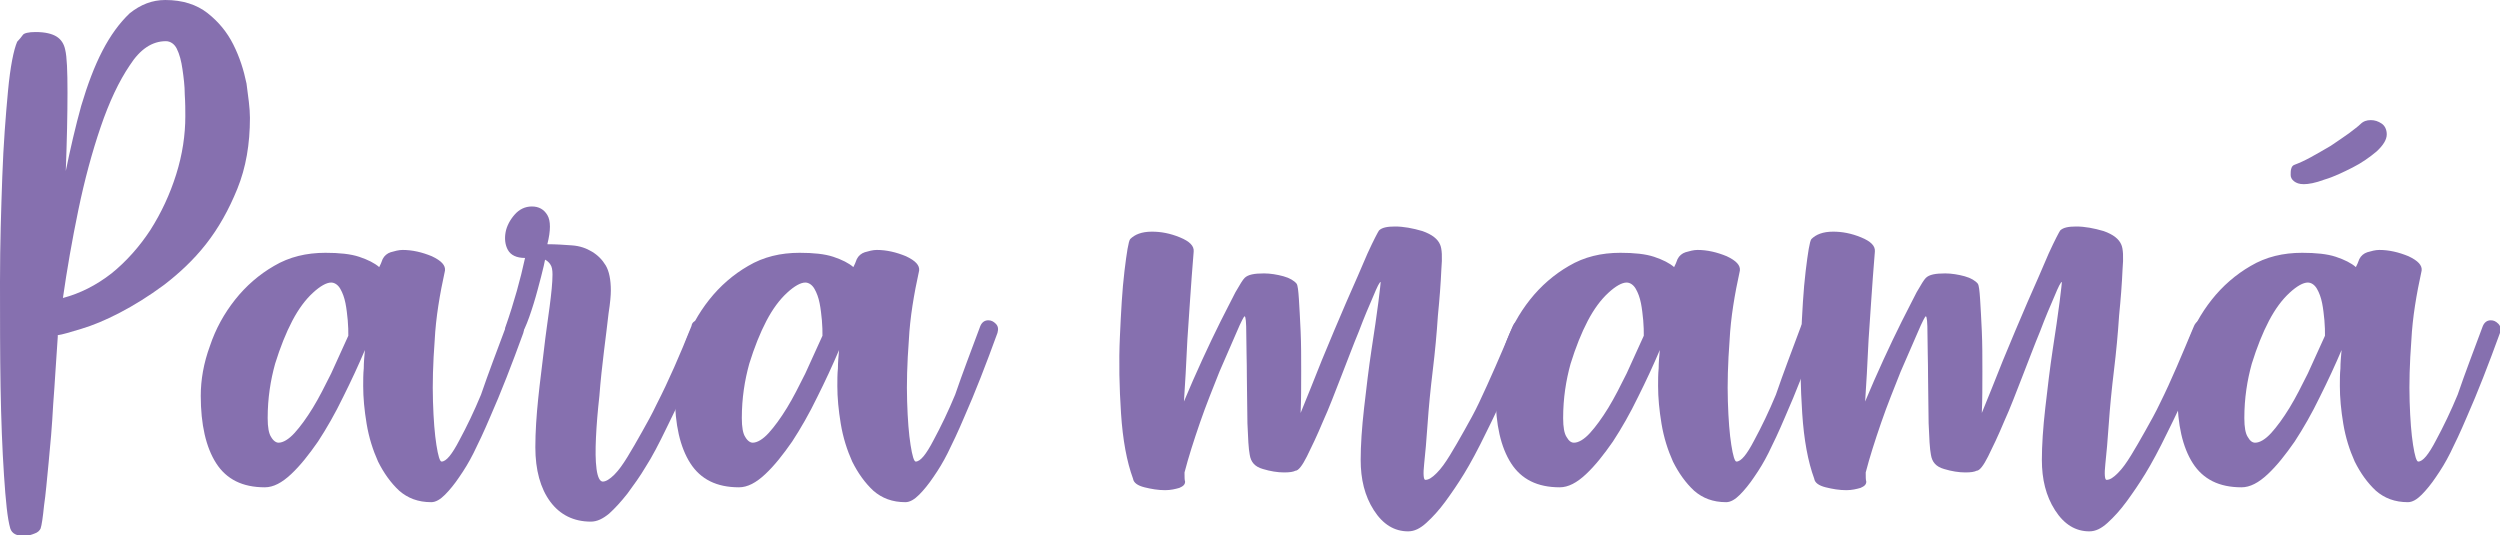 <?xml version="1.0" encoding="utf-8"?>
<!-- Generator: Adobe Illustrator 24.0.1, SVG Export Plug-In . SVG Version: 6.00 Build 0)  -->
<svg version="1.1" id="Capa_1" xmlns="http://www.w3.org/2000/svg" xmlns:xlink="http://www.w3.org/1999/xlink" x="0px" y="0px"
	 viewBox="0 0 437.1 93.6" style="enable-background:new 0 0 437.1 93.6;" xml:space="preserve">
<style type="text/css">
	.st0{enable-background:new    ;}
	.st1{fill:#8670AF;}
</style>
<g class="st0">
	<path class="st1" d="M43.7,20.6c0,4.6-0.7,8.7-2.2,12.4c-1.5,3.7-3.3,6.9-5.5,9.7c-2.2,2.8-4.7,5.1-7.3,7.1c-2.7,2-5.3,3.6-7.8,4.9
		c-2.5,1.3-4.7,2.2-6.7,2.8c-2,0.6-3.3,1-4.1,1.1v0.3c-0.3,4-0.5,8-0.8,11.8c-0.2,3.8-0.5,7.2-0.8,10.2c-0.3,3-0.5,5.5-0.8,7.5
		c-0.2,2-0.4,3.4-0.6,4c-0.2,0.4-0.5,0.7-1.1,0.9c-0.5,0.2-1.1,0.4-1.8,0.4c-1.3,0-2.1-0.4-2.4-1.3c-0.5-1.7-0.8-4.8-1.1-9.3
		c-0.3-4.5-0.5-9.7-0.6-15.4S0,55.7,0,49.2c0-6.5,0.2-12.6,0.4-18.3c0.2-5.7,0.6-10.7,1-15c0.4-4.3,1-7.2,1.6-8.6
		C3.4,6.9,3.7,6.5,4,6.1c0.2-0.3,1-0.5,2.2-0.5c1.7,0,2.9,0.3,3.7,0.8c0.8,0.5,1.3,1.3,1.5,2.3c0.3,1.2,0.4,3.7,0.4,7.5
		c0,3.8-0.1,8.4-0.3,13.7c0.8-3.9,1.7-7.8,2.7-11.4c1.1-3.7,2.3-6.9,3.7-9.6c1.4-2.7,3-4.9,4.8-6.6C24.6,0.8,26.6,0,28.9,0
		c3,0,5.5,0.8,7.4,2.3c1.9,1.5,3.4,3.3,4.5,5.5c1.1,2.2,1.8,4.4,2.3,6.8C43.4,16.9,43.7,18.9,43.7,20.6z M29,7.2
		c-2.4,0-4.5,1.4-6.3,4.2c-1.9,2.8-3.6,6.4-5.1,10.8c-1.5,4.4-2.8,9.2-3.9,14.5c-1.1,5.3-2,10.5-2.7,15.4c3-0.8,5.8-2.2,8.5-4.3
		c2.6-2.1,4.9-4.7,6.8-7.6c1.9-3,3.4-6.2,4.5-9.7c1.1-3.5,1.6-6.9,1.6-10.2c0-1,0-2.3-0.1-3.8c0-1.5-0.2-3-0.4-4.4
		c-0.2-1.4-0.5-2.6-1-3.6C30.5,7.7,29.8,7.2,29,7.2z"/>
	<path class="st1" d="M88.5,57c0.3-0.7,0.8-1,1.4-1c0.5,0,0.9,0.2,1.3,0.6c0.4,0.4,0.5,0.9,0.3,1.6c-2,5.5-3.9,10.4-5.8,14.7
		c-1.1,2.6-2.1,4.7-2.9,6.3c-0.8,1.6-1.6,2.9-2.5,4.2c-0.8,1.2-1.7,2.3-2.5,3.1c-0.8,0.8-1.6,1.3-2.4,1.3c-2.3,0-4.1-0.7-5.6-2
		c-1.5-1.4-2.7-3.1-3.7-5.1c-0.9-2-1.6-4.2-2-6.6c-0.4-2.4-0.6-4.6-0.6-6.6c0-1,0-2.1,0.1-3.1c0-1,0.1-2.1,0.2-3.2
		c-1.1,2.6-2.4,5.4-3.8,8.2c-1.4,2.9-2.9,5.5-4.4,7.8c-1.6,2.3-3.1,4.2-4.7,5.7c-1.6,1.5-3.1,2.3-4.6,2.3c-3.9,0-6.7-1.4-8.5-4.2
		c-1.8-2.8-2.7-6.8-2.7-11.8c0-2.8,0.5-5.7,1.6-8.7c1-3,2.5-5.7,4.4-8.1c1.9-2.4,4.2-4.4,6.8-5.9c2.7-1.6,5.7-2.3,9-2.3
		c2.4,0,4.4,0.2,5.9,0.7c1.5,0.5,2.7,1.1,3.5,1.8c0.2-0.4,0.4-0.8,0.6-1.4c0.3-0.6,0.8-1,1.4-1.2c0.7-0.2,1.4-0.4,2.1-0.4
		c1.7,0,3.4,0.4,5.1,1.1c1.7,0.8,2.4,1.6,2.3,2.5c-0.9,4.1-1.6,8.2-1.8,12.2c-0.3,4-0.4,7.6-0.3,10.7c0.1,3.2,0.3,5.7,0.6,7.6
		c0.3,1.9,0.6,2.9,0.9,2.9c0.8,0,1.8-1.2,3.1-3.7c1.3-2.4,2.6-5.1,3.8-8C85.4,65.2,86.9,61.3,88.5,57z M48.7,77.4
		c0.8,0,1.8-0.6,2.8-1.7c1-1.1,2.1-2.6,3.2-4.4c1.1-1.8,2.1-3.8,3.2-6c1-2.2,2-4.4,3-6.6c0-0.8,0-1.6-0.1-2.7c-0.1-1-0.2-2-0.4-3
		c-0.2-1-0.5-1.8-0.9-2.5c-0.4-0.7-1-1.1-1.6-1.1c-0.8,0-1.9,0.6-3.2,1.8c-1.3,1.2-2.5,2.8-3.6,4.9s-2.1,4.6-3,7.5
		c-0.8,2.9-1.3,6-1.3,9.5c0,1.6,0.2,2.7,0.6,3.3C47.8,77.1,48.3,77.4,48.7,77.4z"/>
	<path class="st1" d="M120.9,57c0.1-0.7,0.6-1,1.4-1c0.5,0,0.9,0.2,1.3,0.6c0.4,0.4,0.5,0.9,0.3,1.6c-2.4,6.2-4.9,11.7-7.3,16.5
		c-1.4,2.9-2.6,5.2-3.7,6.9c-1,1.7-2.1,3.2-3.2,4.7c-1.1,1.4-2.2,2.6-3.2,3.5c-1.1,0.9-2.1,1.4-3.2,1.4c-3,0-5.4-1.2-7.1-3.5
		c-1.7-2.3-2.6-5.5-2.6-9.5c0-2.7,0.2-5.6,0.5-8.5c0.3-3,0.7-5.8,1-8.5c0.3-2.7,0.7-5.3,1-7.6c0.3-2.3,0.5-4.2,0.5-5.6
		c0-0.8-0.1-1.4-0.4-1.8c-0.2-0.3-0.5-0.6-0.9-0.8c-0.1,0.5-0.3,1.5-0.7,3c-0.4,1.5-0.8,3.1-1.3,4.7c-0.5,1.6-1,3.1-1.6,4.4
		c-0.6,1.3-1.1,1.9-1.7,1.9c-0.5,0-0.9-0.2-1.3-0.7c-0.4-0.5-0.5-1-0.3-1.6c1.5-4.3,2.6-8.3,3.4-12c-1.5,0-2.5-0.5-3-1.4
		c-0.5-0.9-0.6-2-0.4-3.1c0.2-1.1,0.8-2.2,1.6-3.1c0.8-0.9,1.8-1.4,3-1.4c1.2,0,2.1,0.5,2.7,1.5c0.6,1,0.6,2.7,0,5.1
		c1.5,0,2.9,0.1,4.3,0.2c1.4,0.1,2.5,0.5,3.5,1.1c1,0.6,1.8,1.4,2.4,2.4c0.6,1,0.9,2.5,0.9,4.4c0,0.8-0.1,2.1-0.4,4
		c-0.2,1.9-0.5,4.1-0.8,6.6c-0.3,2.5-0.6,5.1-0.8,7.8c-0.3,2.7-0.5,5.1-0.6,7.3c-0.1,2.2-0.1,4,0.1,5.5c0.2,1.5,0.6,2.2,1.1,2.2
		s1.2-0.4,2-1.2c0.8-0.8,1.5-1.8,2.3-3.1c0.8-1.3,1.6-2.7,2.5-4.3c0.9-1.6,1.8-3.2,2.6-4.9C116.9,66.6,118.9,62,120.9,57z"/>
	<path class="st1" d="M171.4,57c0.3-0.7,0.8-1,1.4-1c0.5,0,0.9,0.2,1.3,0.6c0.4,0.4,0.5,0.9,0.3,1.6c-2,5.5-3.9,10.4-5.8,14.7
		c-1.1,2.6-2.1,4.7-2.9,6.3c-0.8,1.6-1.6,2.9-2.5,4.2c-0.8,1.2-1.7,2.3-2.5,3.1c-0.8,0.8-1.6,1.3-2.4,1.3c-2.3,0-4.1-0.7-5.6-2
		c-1.5-1.4-2.7-3.1-3.7-5.1c-0.9-2-1.6-4.2-2-6.6c-0.4-2.4-0.6-4.6-0.6-6.6c0-1,0-2.1,0.1-3.1c0-1,0.1-2.1,0.2-3.2
		c-1.1,2.6-2.4,5.4-3.8,8.2c-1.4,2.9-2.9,5.5-4.4,7.8c-1.6,2.3-3.1,4.2-4.7,5.7c-1.6,1.5-3.1,2.3-4.6,2.3c-3.9,0-6.7-1.4-8.5-4.2
		c-1.8-2.8-2.7-6.8-2.7-11.8c0-2.8,0.5-5.7,1.6-8.7c1-3,2.5-5.7,4.4-8.1c1.9-2.4,4.2-4.4,6.8-5.9c2.7-1.6,5.7-2.3,9-2.3
		c2.4,0,4.4,0.2,5.9,0.7c1.5,0.5,2.7,1.1,3.5,1.8c0.2-0.4,0.4-0.8,0.6-1.4c0.3-0.6,0.8-1,1.4-1.2c0.7-0.2,1.4-0.4,2.1-0.4
		c1.7,0,3.4,0.4,5.1,1.1c1.7,0.8,2.4,1.6,2.3,2.5c-0.9,4.1-1.6,8.2-1.8,12.2c-0.3,4-0.4,7.6-0.3,10.7c0.1,3.2,0.3,5.7,0.6,7.6
		c0.3,1.9,0.6,2.9,0.9,2.9c0.8,0,1.8-1.2,3.1-3.7c1.3-2.4,2.6-5.1,3.8-8C168.3,65.2,169.8,61.3,171.4,57z M131.6,77.4
		c0.8,0,1.8-0.6,2.8-1.7c1-1.1,2.1-2.6,3.2-4.4c1.1-1.8,2.1-3.8,3.2-6c1-2.2,2-4.4,3-6.6c0-0.8,0-1.6-0.1-2.7c-0.1-1-0.2-2-0.4-3
		c-0.2-1-0.5-1.8-0.9-2.5c-0.4-0.7-1-1.1-1.6-1.1c-0.8,0-1.9,0.6-3.2,1.8c-1.3,1.2-2.5,2.8-3.6,4.9s-2.1,4.6-3,7.5
		c-0.8,2.9-1.3,6-1.3,9.5c0,1.6,0.2,2.7,0.6,3.3C130.7,77.1,131.2,77.4,131.6,77.4z"/>
	<path class="st1" d="M264.5,57c0.3-0.7,0.8-1,1.4-1c0.5,0,0.9,0.2,1.3,0.6c0.4,0.4,0.5,0.9,0.3,1.6c-2.5,6.5-5.1,12.3-7.6,17.3
		c-1.5,3.1-2.8,5.5-3.9,7.3c-1.1,1.8-2.2,3.4-3.3,4.9c-1.1,1.5-2.2,2.7-3.3,3.7c-1.1,1-2.1,1.5-3.2,1.5c-2.4,0-4.4-1.2-6-3.7
		c-1.6-2.5-2.3-5.4-2.3-8.8c0-2.5,0.2-5.6,0.6-9.1c0.4-3.5,0.8-6.9,1.3-10.2c0.5-3.2,0.9-6,1.2-8.3c0.3-2.3,0.4-3.5,0.4-3.5
		c-0.2,0-0.6,0.8-1.3,2.5c-0.7,1.6-1.6,3.7-2.5,6.1c-1,2.4-2,5.1-3.1,7.9c-1.1,2.8-2.1,5.5-3.2,7.9c-1,2.4-2,4.5-2.8,6.1
		c-0.8,1.6-1.5,2.5-2,2.5c-0.4,0.2-1,0.3-2,0.3c-1.1,0-2.4-0.2-3.7-0.6c-1.4-0.4-2.1-1.2-2.3-2.5c-0.2-1-0.3-2.9-0.4-5.5
		c0-2.6-0.1-5.3-0.1-8.1c0-2.8-0.1-5.2-0.1-7.4c0-2.2-0.1-3.2-0.3-3.2c-0.1,0-0.6,0.9-1.4,2.8c-0.8,1.8-1.8,4.1-3,6.9
		c-1.1,2.8-2.3,5.7-3.4,8.9c-1.1,3.2-2,6-2.7,8.7c0,0.8,0,1.3,0.1,1.6c0,0.5-0.3,0.8-1,1.1c-0.7,0.2-1.5,0.4-2.5,0.4
		c-1.2,0-2.4-0.2-3.6-0.5c-1.2-0.3-1.9-0.8-2-1.5c-1.1-3-1.8-6.8-2.1-11.4c-0.3-4.6-0.4-9-0.2-13.4s0.4-8.2,0.8-11.5
		c0.4-3.3,0.7-5.2,1-5.6c0.8-0.8,2-1.3,3.8-1.3c1.6,0,3.2,0.3,4.9,1c1.7,0.7,2.5,1.5,2.4,2.5c-0.5,6-0.8,11.2-1.1,15.4
		c-0.2,4.3-0.4,7.9-0.6,10.8c1-2.4,2.1-4.9,3.2-7.3c1.1-2.4,2.2-4.7,3.2-6.7c1-2,1.9-3.7,2.6-5.1c0.8-1.4,1.3-2.2,1.6-2.5
		c0.6-0.6,1.7-0.8,3.4-0.8c1.1,0,2.3,0.2,3.4,0.5c1.1,0.3,1.9,0.8,2.3,1.3c0.2,0.3,0.3,1.2,0.4,2.7c0.1,1.6,0.2,3.4,0.3,5.6
		c0.1,2.2,0.1,4.6,0.1,7.1s0,4.9-0.1,7.2c1-2.5,2.3-5.6,3.7-9.2c1.5-3.6,2.9-7,4.3-10.2c1.4-3.2,2.7-6.1,3.7-8.5
		c1.1-2.4,1.8-3.7,2-4c0.5-0.5,1.4-0.7,2.8-0.7c1.5,0,3.1,0.3,4.8,0.8c1.7,0.6,2.7,1.4,3.1,2.4c0.3,0.7,0.4,2.1,0.2,4.4
		c-0.1,2.3-0.3,5-0.6,8c-0.2,3.1-0.5,6.3-0.9,9.6c-0.4,3.3-0.7,6.4-0.9,9.3c-0.2,2.9-0.4,5.2-0.6,7s-0.1,2.8,0.2,2.8
		c0.6,0,1.2-0.4,2-1.2c0.8-0.8,1.5-1.8,2.3-3.1c0.8-1.3,1.6-2.7,2.5-4.3c0.9-1.6,1.8-3.2,2.6-4.9C260.4,66.6,262.4,62,264.5,57z"/>
	<path class="st1" d="M314.9,57c0.3-0.7,0.8-1,1.4-1c0.5,0,0.9,0.2,1.3,0.6c0.4,0.4,0.5,0.9,0.3,1.6c-2,5.5-3.9,10.4-5.8,14.7
		c-1.1,2.6-2.1,4.7-2.9,6.3c-0.8,1.6-1.6,2.9-2.5,4.2c-0.8,1.2-1.7,2.3-2.5,3.1c-0.8,0.8-1.6,1.3-2.4,1.3c-2.3,0-4.1-0.7-5.6-2
		c-1.5-1.4-2.7-3.1-3.7-5.1c-0.9-2-1.6-4.2-2-6.6c-0.4-2.4-0.6-4.6-0.6-6.6c0-1,0-2.1,0.1-3.1c0-1,0.1-2.1,0.2-3.2
		c-1.1,2.6-2.4,5.4-3.8,8.2c-1.4,2.9-2.9,5.5-4.4,7.8c-1.6,2.3-3.1,4.2-4.7,5.7c-1.6,1.5-3.1,2.3-4.6,2.3c-3.9,0-6.7-1.4-8.5-4.2
		c-1.8-2.8-2.7-6.8-2.7-11.8c0-2.8,0.5-5.7,1.6-8.7c1-3,2.5-5.7,4.4-8.1c1.9-2.4,4.2-4.4,6.8-5.9c2.7-1.6,5.7-2.3,9-2.3
		c2.4,0,4.4,0.2,5.9,0.7c1.5,0.5,2.7,1.1,3.5,1.8c0.2-0.4,0.4-0.8,0.6-1.4c0.3-0.6,0.8-1,1.4-1.2c0.7-0.2,1.4-0.4,2.1-0.4
		c1.7,0,3.4,0.4,5.1,1.1c1.7,0.8,2.4,1.6,2.3,2.5c-0.9,4.1-1.6,8.2-1.8,12.2c-0.3,4-0.4,7.6-0.3,10.7c0.1,3.2,0.3,5.7,0.6,7.6
		c0.3,1.9,0.6,2.9,0.9,2.9c0.8,0,1.8-1.2,3.1-3.7c1.3-2.4,2.6-5.1,3.8-8C311.8,65.2,313.3,61.3,314.9,57z M275.2,77.4
		c0.8,0,1.8-0.6,2.8-1.7c1-1.1,2.1-2.6,3.2-4.4c1.1-1.8,2.1-3.8,3.2-6c1-2.2,2-4.4,3-6.6c0-0.8,0-1.6-0.1-2.7c-0.1-1-0.2-2-0.4-3
		c-0.2-1-0.5-1.8-0.9-2.5c-0.4-0.7-1-1.1-1.6-1.1c-0.8,0-1.9,0.6-3.2,1.8c-1.3,1.2-2.5,2.8-3.6,4.9c-1.1,2.1-2.1,4.6-3,7.5
		c-0.8,2.9-1.3,6-1.3,9.5c0,1.6,0.2,2.7,0.6,3.3C274.3,77.1,274.7,77.4,275.2,77.4z"/>
	<path class="st1" d="M383.6,57c0.3-0.7,0.8-1,1.4-1c0.5,0,0.9,0.2,1.3,0.6c0.4,0.4,0.5,0.9,0.3,1.6c-2.5,6.5-5.1,12.3-7.6,17.3
		c-1.5,3.1-2.8,5.5-3.9,7.3c-1.1,1.8-2.2,3.4-3.3,4.9c-1.1,1.5-2.2,2.7-3.3,3.7c-1.1,1-2.1,1.5-3.2,1.5c-2.4,0-4.4-1.2-6-3.7
		c-1.6-2.5-2.3-5.4-2.3-8.8c0-2.5,0.2-5.6,0.6-9.1c0.4-3.5,0.8-6.9,1.3-10.2c0.5-3.2,0.9-6,1.2-8.3c0.3-2.3,0.4-3.5,0.4-3.5
		c-0.2,0-0.6,0.8-1.3,2.5c-0.7,1.6-1.6,3.7-2.5,6.1c-1,2.4-2,5.1-3.1,7.9c-1.1,2.8-2.1,5.5-3.2,7.9c-1,2.4-2,4.5-2.8,6.1
		c-0.8,1.6-1.5,2.5-2,2.5c-0.4,0.2-1,0.3-2,0.3c-1.1,0-2.4-0.2-3.7-0.6c-1.4-0.4-2.1-1.2-2.3-2.5c-0.2-1-0.3-2.9-0.4-5.5
		c0-2.6-0.1-5.3-0.1-8.1c0-2.8-0.1-5.2-0.1-7.4c0-2.2-0.1-3.2-0.3-3.2c-0.1,0-0.6,0.9-1.4,2.8c-0.8,1.8-1.8,4.1-3,6.9
		c-1.1,2.8-2.3,5.7-3.4,8.9c-1.1,3.2-2,6-2.7,8.7c0,0.8,0,1.3,0.1,1.6c0,0.5-0.3,0.8-1,1.1c-0.7,0.2-1.5,0.4-2.5,0.4
		c-1.2,0-2.4-0.2-3.6-0.5c-1.2-0.3-1.9-0.8-2-1.5c-1.1-3-1.8-6.8-2.1-11.4c-0.3-4.6-0.4-9-0.2-13.4s0.4-8.2,0.8-11.5
		c0.4-3.3,0.7-5.2,1-5.6c0.8-0.8,2-1.3,3.8-1.3c1.6,0,3.2,0.3,4.9,1c1.7,0.7,2.5,1.5,2.4,2.5c-0.5,6-0.8,11.2-1.1,15.4
		c-0.2,4.3-0.4,7.9-0.6,10.8c1-2.4,2.1-4.9,3.2-7.3c1.1-2.4,2.2-4.7,3.2-6.7c1-2,1.9-3.7,2.6-5.1c0.8-1.4,1.3-2.2,1.6-2.5
		c0.6-0.6,1.7-0.8,3.4-0.8c1.1,0,2.3,0.2,3.4,0.5c1.1,0.3,1.9,0.8,2.3,1.3c0.2,0.3,0.3,1.2,0.4,2.7c0.1,1.6,0.2,3.4,0.3,5.6
		c0.1,2.2,0.1,4.6,0.1,7.1s0,4.9-0.1,7.2c1-2.5,2.3-5.6,3.7-9.2c1.5-3.6,2.9-7,4.3-10.2c1.4-3.2,2.7-6.1,3.7-8.5
		c1.1-2.4,1.8-3.7,2-4c0.5-0.5,1.4-0.7,2.8-0.7c1.5,0,3.1,0.3,4.8,0.8c1.7,0.6,2.7,1.4,3.1,2.4c0.3,0.7,0.4,2.1,0.2,4.4
		c-0.1,2.3-0.3,5-0.6,8c-0.2,3.1-0.5,6.3-0.9,9.6c-0.4,3.3-0.7,6.4-0.9,9.3c-0.2,2.9-0.4,5.2-0.6,7s-0.1,2.8,0.2,2.8
		c0.6,0,1.2-0.4,2-1.2c0.8-0.8,1.5-1.8,2.3-3.1c0.8-1.3,1.6-2.7,2.5-4.3c0.9-1.6,1.8-3.2,2.6-4.9C379.6,66.6,381.5,62,383.6,57z"/>
	<path class="st1" d="M434.1,57c0.3-0.7,0.8-1,1.4-1c0.5,0,0.9,0.2,1.3,0.6c0.4,0.4,0.5,0.9,0.3,1.6c-2,5.5-3.9,10.4-5.8,14.7
		c-1.1,2.6-2.1,4.7-2.9,6.3c-0.8,1.6-1.6,2.9-2.5,4.2c-0.8,1.2-1.7,2.3-2.5,3.1s-1.6,1.3-2.4,1.3c-2.3,0-4.1-0.7-5.6-2
		c-1.5-1.4-2.7-3.1-3.7-5.1c-0.9-2-1.6-4.2-2-6.6c-0.4-2.4-0.6-4.6-0.6-6.6c0-1,0-2.1,0.1-3.1c0-1,0.1-2.1,0.2-3.2
		c-1.1,2.6-2.4,5.4-3.8,8.2c-1.4,2.9-2.9,5.5-4.4,7.8c-1.6,2.3-3.1,4.2-4.7,5.7c-1.6,1.5-3.1,2.3-4.6,2.3c-3.9,0-6.7-1.4-8.5-4.2
		c-1.8-2.8-2.7-6.8-2.7-11.8c0-2.8,0.5-5.7,1.6-8.7c1-3,2.5-5.7,4.4-8.1c1.9-2.4,4.2-4.4,6.8-5.9c2.7-1.6,5.7-2.3,9-2.3
		c2.4,0,4.4,0.2,5.9,0.7c1.5,0.5,2.7,1.1,3.5,1.8c0.2-0.4,0.4-0.8,0.6-1.4c0.3-0.6,0.8-1,1.4-1.2c0.7-0.2,1.4-0.4,2.1-0.4
		c1.7,0,3.4,0.4,5.1,1.1c1.7,0.8,2.4,1.6,2.3,2.5c-0.9,4.1-1.6,8.2-1.8,12.2c-0.3,4-0.4,7.6-0.3,10.7c0.1,3.2,0.3,5.7,0.6,7.6
		c0.3,1.9,0.6,2.9,0.9,2.9c0.8,0,1.8-1.2,3.1-3.7c1.3-2.4,2.6-5.1,3.8-8C431,65.2,432.5,61.3,434.1,57z M394.3,77.4
		c0.8,0,1.8-0.6,2.8-1.7c1-1.1,2.1-2.6,3.2-4.4c1.1-1.8,2.1-3.8,3.2-6c1-2.2,2-4.4,3-6.6c0-0.8,0-1.6-0.1-2.7c-0.1-1-0.2-2-0.4-3
		c-0.2-1-0.5-1.8-0.9-2.5c-0.4-0.7-1-1.1-1.6-1.1c-0.8,0-1.9,0.6-3.2,1.8c-1.3,1.2-2.5,2.8-3.6,4.9s-2.1,4.6-3,7.5
		c-0.8,2.9-1.3,6-1.3,9.5c0,1.6,0.2,2.7,0.6,3.3C393.4,77.1,393.8,77.4,394.3,77.4z M401.2,28.8c0.8-0.3,1.7-0.7,2.8-1.3
		c1.1-0.6,2.3-1.3,3.5-2c1.2-0.8,2.2-1.5,3.2-2.2c0.9-0.7,1.6-1.2,2-1.6c0.5-0.5,1.1-0.7,1.8-0.7c0.7,0,1.3,0.2,1.9,0.6
		c0.6,0.4,0.9,1.1,0.9,1.9c0,0.9-0.6,1.9-1.8,3c-1.2,1-2.6,2-4.2,2.8c-1.6,0.8-3.2,1.6-4.9,2.1c-1.6,0.6-2.8,0.8-3.6,0.8
		c-0.8,0-1.3-0.2-1.7-0.5c-0.4-0.3-0.6-0.7-0.6-1.1c0-0.4,0-0.8,0.1-1.1C400.7,29.1,400.9,28.9,401.2,28.8z"/>
</g>
</svg>
